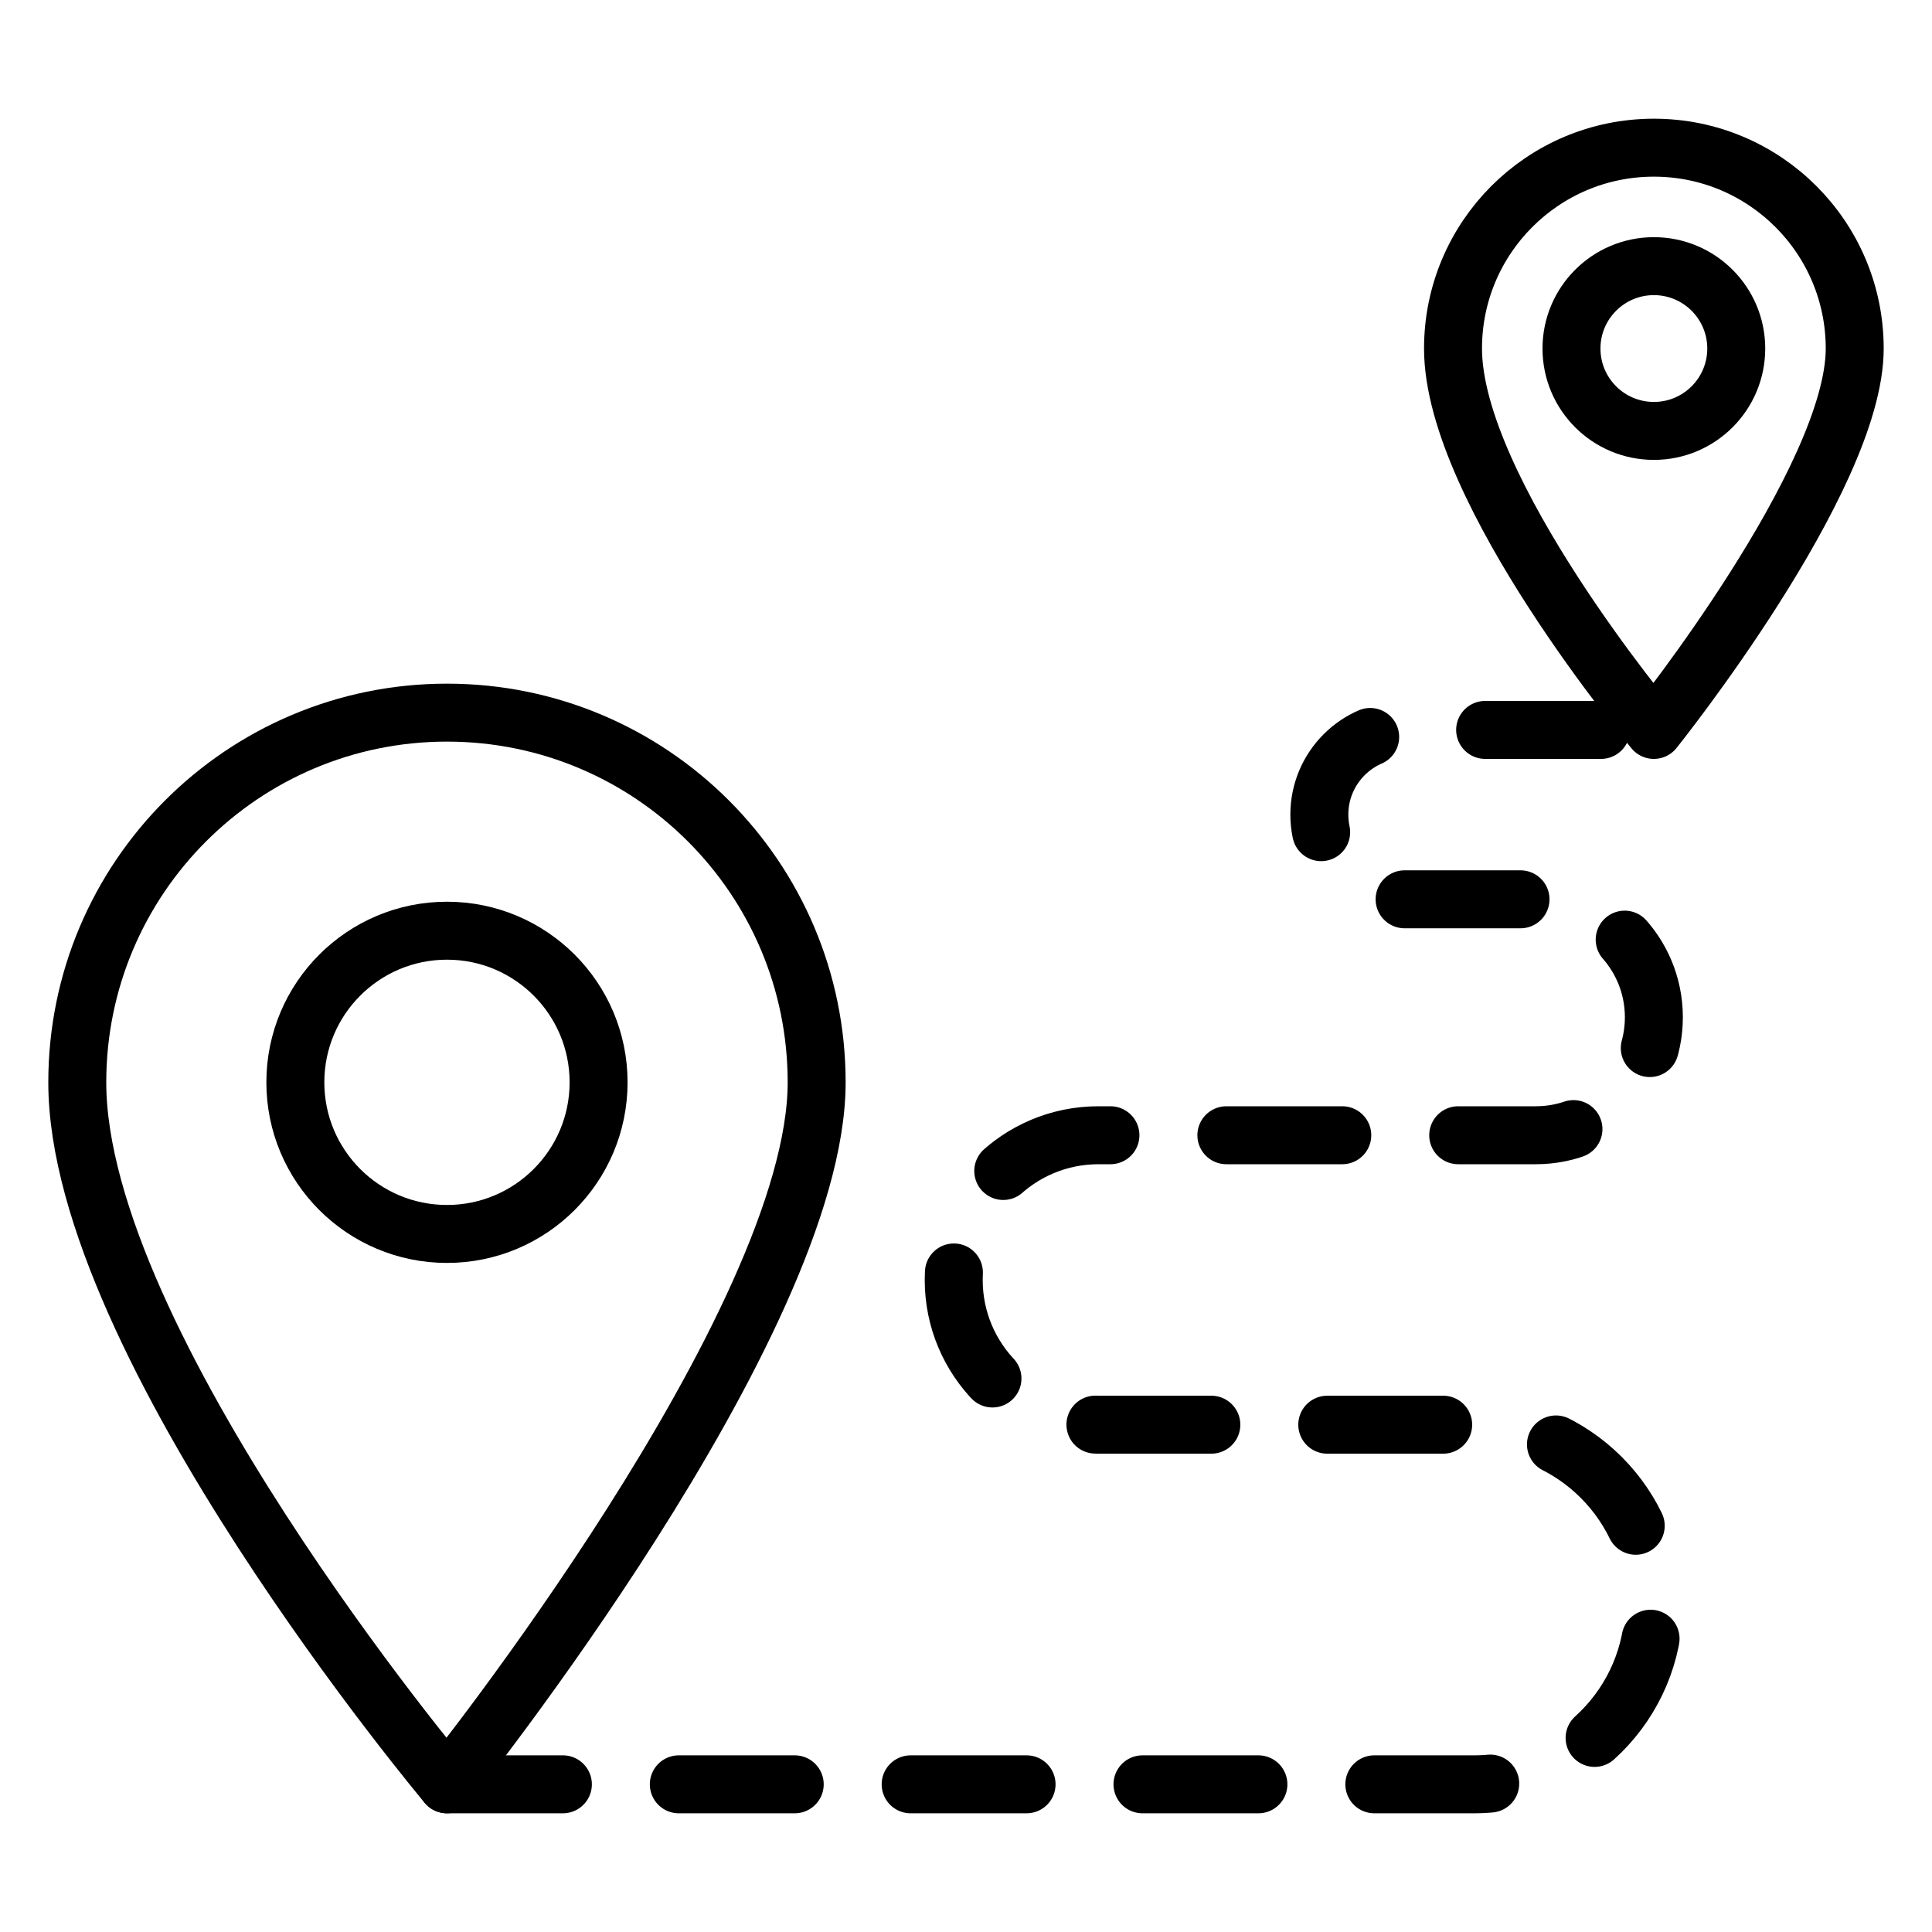 <?xml version="1.0" encoding="UTF-8"?>
<svg id="ICO" xmlns="http://www.w3.org/2000/svg" viewBox="0 0 1000 1000">
  <defs>
    <style>
      .cls-1 {
        stroke-dasharray: 0 0 0 0 0 0 60 60 60 60 60 60;
      }

      .cls-1, .cls-2 {
        fill: none;
        stroke: #000;
        stroke-linecap: round;
        stroke-linejoin: round;
        stroke-width: 30px;
      }
    </style>
  </defs>
  <path class="cls-2" d="m752.08,180.4c0,73.59,103.96,197.41,103.96,197.41,0,0,103.96-129.66,103.96-197.41,0-57.41-46.54-103.96-103.96-103.96s-103.96,46.54-103.96,103.96Z"/>
  <path class="cls-2" d="m898.68,180.4c0,23.55-19.09,42.64-42.64,42.64s-42.64-19.09-42.64-42.64,19.09-42.64,42.64-42.64,42.64,19.09,42.64,42.64Z"/>
  <path class="cls-2" d="m40,560.21c0,135.45,191.35,363.35,191.35,363.35,0,0,191.35-238.65,191.35-363.35,0-105.68-85.67-191.35-191.35-191.35s-191.35,85.67-191.35,191.35Z"/>
  <path class="cls-2" d="m309.83,560.21c0,43.34-35.14,78.48-78.48,78.48s-78.48-35.14-78.48-78.48,35.14-78.48,78.48-78.48,78.48,35.14,78.48,78.48Z"/>
  <path class="cls-1" d="m231.35,923.56h531.62c51.4,0,93.07-41.67,93.07-93.07h0c0-51.4-41.67-93.07-93.07-93.07h-194.42c-41.37,0-74.91-33.54-74.91-74.91h0c0-41.37,33.54-74.91,74.91-74.91h226.43c33.72,0,61.06-27.34,61.06-61.06h0c0-33.72-27.34-61.06-61.06-61.06h-68.25c-24.21,0-43.84-19.63-43.84-43.84h0c0-24.21,19.63-43.84,43.84-43.84h129.3"/>
</svg>